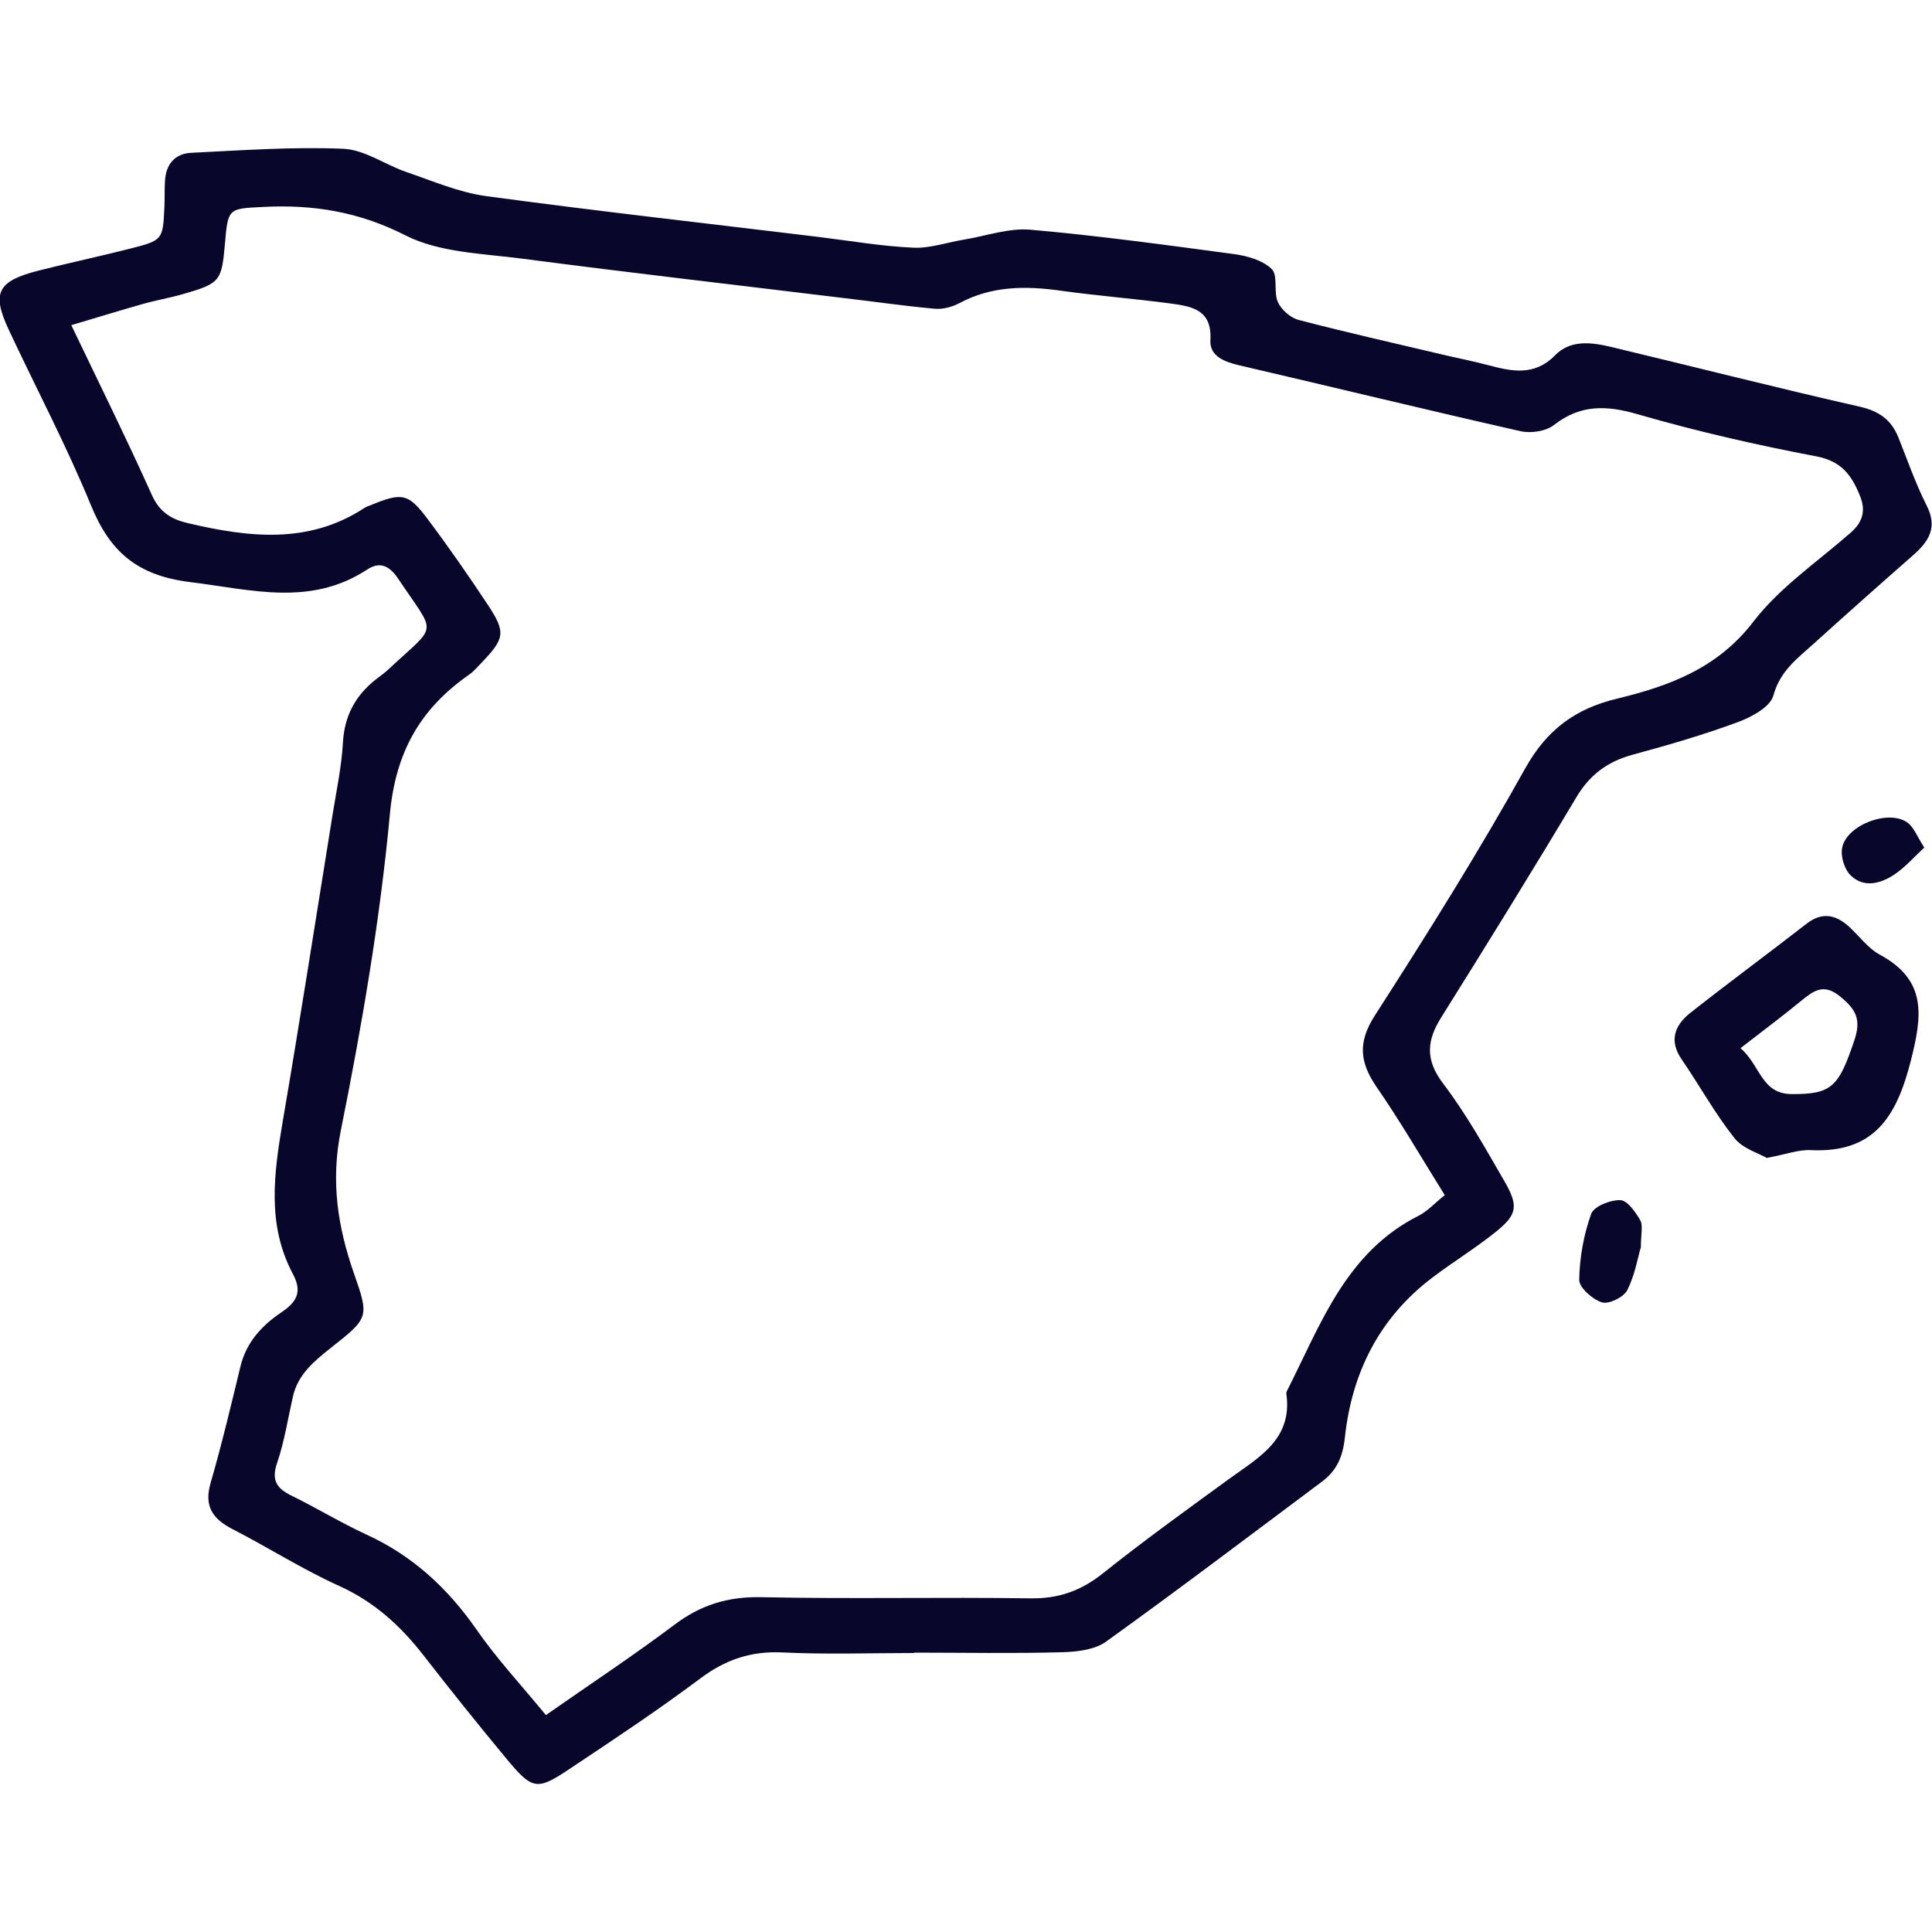 <svg viewBox="0 0 100 100" height="100" width="100" xmlns="http://www.w3.org/2000/svg" data-name="Calque 2" id="Calque_2">
  <g data-name="Calque 1" id="Calque_1-2">
    <g>
      <g id="jZhZDf">
        <g>
          <path style="fill: #09062b; stroke-width: 0px;" d="M47.32,85.56c-2.27,0-4.55.08-6.82-.03-1.64-.08-2.97.38-4.27,1.36-2.18,1.63-4.45,3.14-6.72,4.65-1.73,1.16-1.95,1.12-3.33-.55-1.45-1.75-2.87-3.52-4.26-5.31-1.19-1.53-2.55-2.77-4.36-3.59-1.9-.86-3.67-1.99-5.52-2.94-1.03-.53-1.49-1.18-1.14-2.39.58-2,1.06-4.03,1.55-6.05.3-1.22,1.08-2.08,2.08-2.76.77-.52,1.16-1.02.63-2.01-1.36-2.55-.98-5.23-.52-7.93.9-5.27,1.72-10.55,2.57-15.82.2-1.25.47-2.5.54-3.76.08-1.39.65-2.43,1.7-3.26.21-.17.44-.32.64-.51,2.6-2.44,2.53-1.69.51-4.72-.44-.65-.93-.89-1.58-.47-2.95,1.94-6,1.05-9.17.66-2.75-.34-4.15-1.56-5.14-3.97-1.27-3.1-2.85-6.08-4.27-9.12-.88-1.89-.56-2.49,1.54-3.03,1.58-.4,3.18-.74,4.75-1.14,1.7-.43,1.7-.46,1.78-2.16.02-.45,0-.91.03-1.36.05-.85.52-1.4,1.35-1.44,2.63-.13,5.26-.32,7.88-.21,1.11.05,2.17.83,3.28,1.21,1.35.46,2.71,1.05,4.11,1.24,5.75.78,11.51,1.42,17.26,2.12,1.62.2,3.24.48,4.86.55.87.04,1.75-.28,2.63-.42,1.14-.19,2.31-.61,3.43-.51,3.52.31,7.02.79,10.52,1.26.69.09,1.49.32,1.96.77.34.33.09,1.19.32,1.71.18.4.65.82,1.08.93,2.45.64,4.93,1.2,7.39,1.78.79.19,1.59.34,2.38.55,1.24.33,2.42.6,3.5-.5.78-.8,1.84-.68,2.83-.45,4.31,1.03,8.62,2.13,12.94,3.11,1.01.23,1.63.68,2,1.59.47,1.18.89,2.39,1.46,3.52.59,1.15.11,1.87-.71,2.59-1.71,1.5-3.41,3.01-5.09,4.53-.86.78-1.78,1.43-2.13,2.72-.16.59-1.12,1.11-1.82,1.37-1.78.66-3.61,1.19-5.45,1.69-1.3.35-2.23,1.03-2.93,2.21-2.28,3.82-4.62,7.6-6.98,11.37-.77,1.22-.85,2.21.09,3.45,1.2,1.58,2.18,3.34,3.18,5.07.72,1.25.65,1.7-.42,2.57-1.06.86-2.23,1.57-3.31,2.39-2.76,2.08-4.18,4.94-4.54,8.29-.11,1.01-.43,1.72-1.2,2.29-3.71,2.77-7.4,5.57-11.16,8.27-.6.43-1.52.53-2.3.55-2.54.07-5.09.02-7.64.02ZM28.26,88.77c2.33-1.63,4.53-3.08,6.63-4.66,1.37-1.04,2.79-1.48,4.53-1.44,4.64.1,9.28-.01,13.92.06,1.46.02,2.61-.39,3.74-1.29,2.13-1.7,4.34-3.29,6.55-4.9,1.53-1.11,3.29-2.05,2.95-4.41-.01-.08.05-.17.09-.25,1.71-3.39,3.02-7.07,6.75-8.95.46-.23.83-.65,1.36-1.07-1.21-1.94-2.3-3.82-3.53-5.6-.87-1.27-.98-2.3-.1-3.68,2.7-4.2,5.36-8.44,7.79-12.8,1.12-2.01,2.59-3.09,4.73-3.61,2.72-.66,5.23-1.57,7.09-4,1.36-1.77,3.31-3.09,5.02-4.59.63-.55.81-1.13.49-1.92-.43-1.06-.95-1.79-2.26-2.04-3.11-.59-6.21-1.3-9.25-2.18-1.62-.47-2.96-.51-4.33.56-.41.32-1.18.44-1.72.32-4.86-1.1-9.7-2.28-14.56-3.41-.77-.18-1.55-.47-1.5-1.31.09-1.58-.97-1.74-2.05-1.89-1.89-.25-3.79-.4-5.67-.66-1.83-.26-3.59-.26-5.27.64-.38.2-.87.33-1.29.29-1.53-.14-3.06-.36-4.59-.54-5.58-.68-11.16-1.32-16.74-2.05-2.05-.27-4.29-.31-6.06-1.21-2.4-1.22-4.75-1.6-7.33-1.47-1.84.09-1.85.05-2.01,1.94-.17,1.9-.25,2.02-2.16,2.57-.69.2-1.41.32-2.11.52-1.2.34-2.39.71-3.68,1.09,1.47,3.07,2.88,5.92,4.18,8.81.39.86.99,1.23,1.82,1.43,3.15.74,6.27,1.13,9.19-.79.08-.05.16-.08.25-.11,1.67-.69,1.99-.66,3,.69,1.09,1.45,2.13,2.95,3.13,4.46.94,1.43.87,1.73-.39,3.04-.19.2-.37.41-.59.56-2.52,1.76-3.8,3.99-4.1,7.22-.51,5.49-1.45,10.96-2.54,16.38-.53,2.64-.16,4.99.69,7.42.79,2.25.75,2.28-1.21,3.83-.87.69-1.7,1.37-1.96,2.52-.26,1.15-.44,2.33-.82,3.44-.31.91,0,1.32.76,1.69,1.3.64,2.55,1.4,3.87,2.01,2.38,1.09,4.2,2.77,5.69,4.91,1.03,1.49,2.27,2.82,3.61,4.45Z"></path>
          <path style="fill: #09062b; stroke-width: 0px;" d="M91.46,59.94c-.43-.25-1.27-.49-1.7-1.05-1.01-1.28-1.8-2.72-2.72-4.06-.66-.96-.36-1.75.42-2.38,1.99-1.57,4.04-3.08,6.05-4.64.8-.62,1.51-.47,2.19.15.54.49.99,1.13,1.61,1.46,2.45,1.33,2.18,3.17,1.59,5.5-.74,2.89-1.9,4.77-5.18,4.61-.62-.03-1.24.21-2.25.4ZM90.1,54.26c1.03.91,1.07,2.36,2.64,2.37,2.07.01,2.43-.37,3.24-2.78.37-1.09.08-1.6-.72-2.26-.9-.75-1.43-.27-2.09.26-.9.74-1.84,1.44-3.08,2.4Z"></path>
          <path style="fill: #09062b; stroke-width: 0px;" d="M84.92,64.59c-.15.51-.3,1.42-.7,2.2-.19.36-.95.73-1.31.62-.49-.16-1.18-.77-1.17-1.17.02-1.15.23-2.33.62-3.41.14-.39.99-.73,1.51-.71.36.01.78.61,1.03,1.04.15.27.03.7.03,1.44Z"></path>
          <path style="fill: #09062b; stroke-width: 0px;" d="M99.6,43.87c-.53.49-.99,1.02-1.54,1.39-.71.47-1.57.72-2.26.06-.33-.31-.54-.99-.45-1.44.23-1.18,2.4-2,3.37-1.31.34.24.5.71.88,1.3Z"></path>
        </g>
      </g>
      <rect style="fill: none; stroke-width: 0px;" height="100" width="100"></rect>
    </g>
  </g>
</svg>